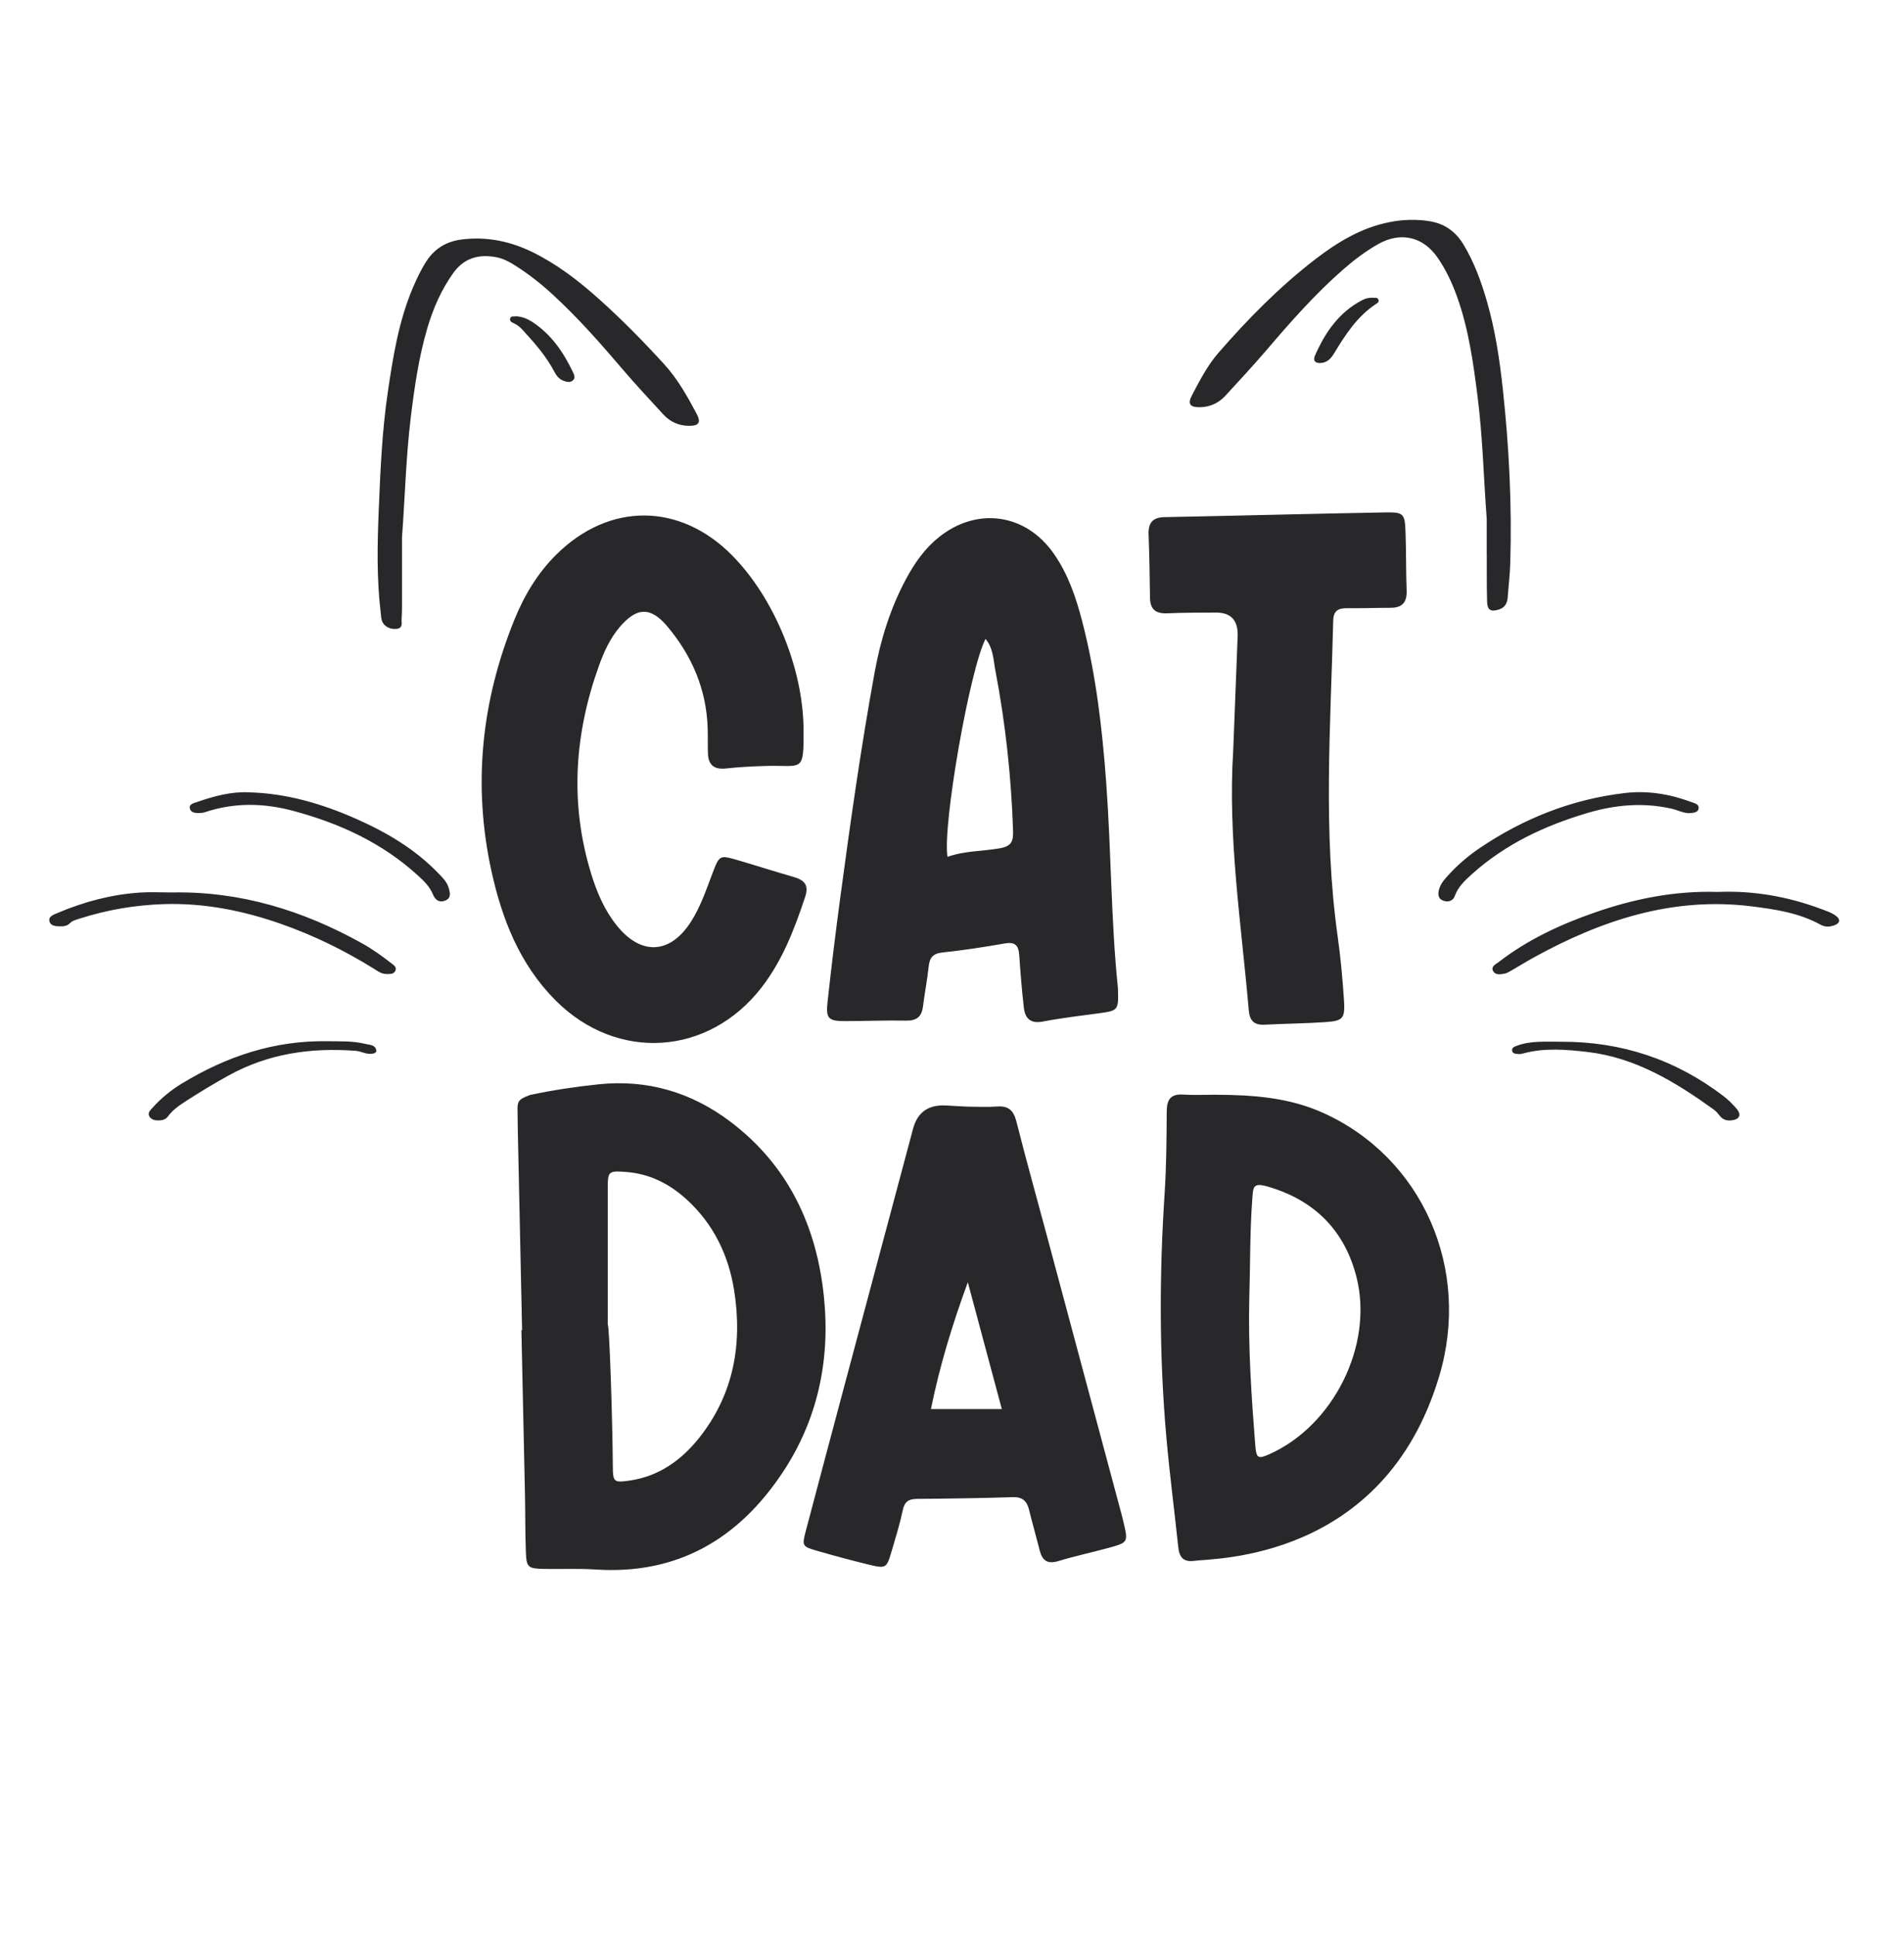 <?xml version="1.0" encoding="UTF-8"?> <svg xmlns="http://www.w3.org/2000/svg" id="Layer_1" data-name="Layer 1" viewBox="0 0 924.9 939.96"><defs><style> .cls-1 { fill: #28282b; } </style></defs><path class="cls-1" d="m253.61,645.87c-.71-32.85-1.41-65.71-2.11-98.56-.06-3.02-.11-6.04-.11-9.06,0-4.02,1.33-4.72,6.03-6.55,10.83-2.33,22.24-4.04,33.44-5.2,23.56-2.45,45,3.87,63.82,18.07,28.29,21.34,42.1,50.9,45.58,85.35,3.09,30.58-3.06,59.59-20.28,85.37-21.5,32.18-51.09,49.46-90.84,46.81-8.28-.55-16.62-.11-24.92-.28-7.77-.16-8.5-.73-8.78-8.31-.35-9.43-.24-18.88-.44-28.33-.55-26.43-1.14-52.87-1.72-79.3.12,0,.23,0,.35,0Zm41.6-2.74c.81,0,2.33,46.09,2.48,69.14.05,7.3.6,7.72,7.88,6.7,14.24-2,25.22-9.72,33.97-20.68,16.88-21.15,21.18-45.63,17.09-71.64-2.69-17.13-10.05-32.39-23.2-44.33-8.35-7.58-18-12.42-29.35-13.25-8.65-.63-8.85-.31-8.86,8.31-.02,21.92,0,43.83,0,65.75Zm295.43-111.55c17.83.08,35.4,1.27,52.07,8.79,48.1,21.69,72.18,75.7,56.32,128.17-26.89,89.48-109.69,88.05-118.71,89.34-5.55.8-7.46-1.76-7.98-6.76-1.85-17.66-4.17-35.27-5.74-52.95-3.52-39.62-3.47-79.28-.85-118.97.87-13.19.91-26.45,1.01-39.69.04-5.67,2-8.39,8-8.01,5.27.34,10.59.07,15.88.07Zm16.22,98.87c-.58,23.86,1.04,47.63,2.91,71.39.5,6.3,1.39,6.71,6.82,4.29,31.1-13.84,50.66-52.8,42.39-85.83-5.69-22.73-20.43-37.5-42.94-44.07-7.3-2.13-7.27-.02-7.69,5.47-1.24,16.24-.99,32.51-1.49,48.76Zm-136.81-93.09c4.48,0,9.42.28,14.31-.07,5.56-.41,8.01,1.93,9.37,7.28,4.83,19.04,10.12,37.96,15.21,56.93,12.04,44.88,24.06,89.75,36.09,134.63.29,1.1.56,2.2.81,3.3,2.18,9.49,2.19,9.57-7.58,12.24-8.01,2.19-16.16,3.92-24.1,6.33-5.27,1.6-7.85-.15-9.11-5.15-1.66-6.59-3.54-13.13-5.17-19.72-1.04-4.19-3.11-6.3-7.84-6.15-15.5.49-31.01.71-46.52.84-3.99.03-6.1,1.21-6.98,5.43-1.39,6.64-3.42,13.15-5.33,19.67-2.58,8.78-2.67,8.89-11.83,6.66-8.07-1.97-16.09-4.14-24.07-6.43-7.76-2.22-7.83-2.37-5.77-10.18,6.26-23.74,12.6-47.47,18.93-71.19,11.01-41.24,22.05-82.48,33.07-123.72q3.19-11.93,15.89-11.28c3.4.17,6.8.38,10.64.59Zm16.6,146.84c-5.77-21.48-11.15-41.53-16.52-61.58-7.45,20.33-13.66,40.49-17.91,61.58h34.43Zm56.37-204.87c.4,11.43.39,11.38-9.65,12.75-8.92,1.21-17.89,2.24-26.72,3.95-5.96,1.15-8.67-1.41-9.29-6.66-1-8.53-1.67-17.11-2.26-25.68-.32-4.6-2.01-6.46-6.95-5.59-10.07,1.77-20.2,3.33-30.36,4.4-4.69.5-6.23,2.6-6.69,6.9-.69,6.5-1.95,12.95-2.77,19.44-.64,4.98-3.2,6.84-8.23,6.75-9.82-.19-19.65.21-29.48.23-8.16.02-9.51-1.14-8.63-9.24,1.84-17.09,3.96-34.15,6.24-51.19,4.9-36.5,10.06-72.97,16.69-109.21,2.89-15.78,7.63-30.98,15.27-45.16,4.11-7.62,9-14.66,15.84-20.14,18.54-14.88,42.15-11.59,55.8,7.87,6.92,9.87,10.78,21.11,13.78,32.63,6.74,25.84,9.82,52.29,11.76,78.83,2.45,33.48,2.31,67.12,5.64,99.13Zm-64.28-169.1c-7.66,14.83-20.95,90.44-18.49,105.83,8.18-2.92,16.77-2.68,25.21-4.11,5.97-1.01,6.82-3.39,6.64-8.85-.88-26.18-3.72-52.13-8.63-77.82-.94-4.91-.94-10.47-4.73-15.04Zm-123.16-40.62c-25.35-25.56-59.58-25.74-85.22-.44-9.2,9.07-15.69,19.93-20.51,31.81-15.99,39.44-20.25,80.07-11.18,121.72,5.11,23.48,13.77,45.59,31.19,63.05,29.8,29.87,74.19,27.08,100.04-6.21,10.2-13.14,16.03-28.43,21.23-44.06,1.99-5.99-.66-8.23-5.77-9.7-9.05-2.6-18.01-5.49-27.05-8.12-8.74-2.54-8.84-2.49-12.25,6.48-3.05,8.05-5.79,16.24-10.48,23.53-10.12,15.72-24.23,16.38-35.99,1.71-5.98-7.46-9.68-16.16-12.45-25.21-10.48-34.2-8.11-67.95,3.95-101.3,2.39-6.59,5.31-12.91,9.86-18.29,8.27-9.79,15.07-10.12,23.25-.38,11.91,14.19,18.97,30.53,19.56,49.31.13,4.1,0,8.2.13,12.3.19,5.62,2.99,7.97,8.77,7.34,6.51-.72,13.07-1.05,19.62-1.23,17.54-.48,18.23,3.7,18.06-17.87-.22-29.62-14.3-63.8-34.77-84.44Zm251.02,220.91c.45,5.15,2.6,7.31,7.75,7.04,9.83-.51,19.68-.58,29.49-1.25,8.62-.59,9.62-1.74,9.01-10.84-.69-10.22-1.6-20.44-3.03-30.58-7.22-51.08-3.45-102.29-2.19-153.48.12-5.05,2.6-6.15,6.93-6.09,6.97.09,13.94-.18,20.91-.18,5.69,0,8.05-2.68,7.83-8.38-.36-9.42-.2-18.86-.54-28.28-.32-9.12-.83-9.83-10.06-9.66-35.66.64-71.31,1.6-106.97,2.29-5.85.11-7.98,2.79-7.78,8.38.37,10.24.56,20.49.68,30.74.07,5.8,2.92,7.84,8.52,7.58,7.78-.37,15.58-.29,23.37-.36q11.13-.11,10.69,11.51c-.71,18.43-1.44,36.86-2.15,55.29-2.7,42.41,3.91,84.25,7.55,126.27Zm-538.94-57.09c-13.81.96-27.02,4.5-39.74,9.91-1.83.78-4.55,1.63-3.89,4.06.67,2.49,3.6,2.38,5.82,2.41,1.47.02,3.02-.4,4.14-1.54,1.26-1.29,2.97-1.65,4.54-2.16,13.32-4.3,26.99-6.64,40.99-7.09,19.63-.63,38.51,3.13,56.95,9.59,15.68,5.49,30.5,12.73,44.62,21.45,2.05,1.27,4.01,2.87,6.63,2.89,1.71.01,3.68.17,4.4-1.73.66-1.73-1.02-2.7-2.16-3.59-4.46-3.46-9.04-6.77-13.99-9.52-28.75-16.03-59.31-25.43-92.5-24.75-5.27,0-10.56-.3-15.81.06Zm27.94-43.95c-1.44.5-3.85.92-3.39,3.07.46,2.13,2.74,2.26,4.65,2.24.93,0,1.89-.14,2.77-.43,14.21-4.74,28.52-4.46,42.82-.62,22.45,6.02,43.16,15.49,60.53,31.35,2.92,2.66,5.75,5.38,7.31,9.2,1.29,3.15,3.52,4.09,6.13,2.94,2.88-1.27,2.16-3.73,1.62-5.84-.77-3.01-3.01-5.17-5.1-7.34-11.29-11.74-25.03-19.82-39.76-26.36-16.63-7.38-33.86-12.45-52.2-12.96-8.84-.41-17.17,1.91-25.38,4.75Zm-7.14,136.58c-5.32,3.23-10.16,7.15-14.33,11.8-1.09,1.21-2.68,2.58-1.48,4.4.97,1.48,2.79,1.84,4.54,1.8,1.75-.04,3.35-.5,4.45-2.02,2.38-3.27,5.73-5.45,9.02-7.59,6.62-4.3,13.39-8.34,20.31-12.18,19.27-10.68,40-13.64,61.64-12.03,1.31.1,2.54.44,3.81.87,3.45,1.19,6.64.56,6.38-1.02-.47-2.85-3.29-2.7-5.31-3.2-6.08-1.5-12.33-1.22-18.54-1.3-25.59-.43-48.83,7.31-70.47,20.46Zm686.45-83.05c-16.79,5.82-32.77,13.21-46.91,24.15-1.37,1.06-3.83,2.05-2.73,4.27,1.07,2.18,3.6,1.74,5.61,1.34,1.25-.25,2.42-1,3.55-1.65,3.59-2.06,7.1-4.26,10.72-6.25,32.94-18.11,67.48-29.54,105.76-24.77,11.54,1.44,23.06,3.18,33.49,8.93,2.3,1.27,4.74,1.07,7.1.1,2.29-.95,2.55-2.7.54-4.26-2.25-1.75-4.99-2.6-7.62-3.58-16.23-6.03-33-8.9-49.94-8.19-20.76-.64-40.4,3.27-59.56,9.91Zm50.23-50.6c.21-1.99-2.11-2.43-3.62-2.99-10.39-3.84-21.11-5.65-32.17-4.35-25.73,3.01-49.14,12.28-70.54,26.72-5.96,4.02-11.35,8.73-16.13,14.11-1.77,1.99-3.35,4.12-3.83,6.81-.35,1.98-.05,3.78,2.19,4.62,2.3.86,4.76.2,5.59-2.13,1.67-4.68,5.14-7.83,8.65-10.97,16.19-14.48,35.33-23.4,55.96-29.5,13.41-3.96,26.92-5.17,40.7-2.07,2.93.66,5.64,2.18,8.68,2.2,1.91-.22,4.29-.16,4.53-2.45Zm-77.95,113.48c-3.57.15-7.1.67-10.48,1.95-1.08.41-2.3.84-2.19,2.16.14,1.77,1.79,1.68,3.04,1.82.72.08,1.51-.06,2.22-.26,10.38-2.85,20.94-1.96,31.34-.75,23.36,2.73,42.75,14.58,61.35,27.94,1.19.86,2.17,2.07,3.1,3.23,1.46,1.82,3.38,2.28,5.53,2.04,3.92-.44,4.98-2.65,2.47-5.65-1.92-2.29-4.11-4.43-6.49-6.24-23.21-17.67-49.46-26.38-78.6-26.29-3.76,0-7.53-.12-11.29.04Zm-24.97-236.95c.02,7.72-.05,15.45.16,23.17.11,4.17,1.83,5.13,5.79,3.84,2.92-.95,4.04-3.11,4.24-6.01.38-5.45,1.05-10.89,1.22-16.34.86-28.3-.56-56.53-3.61-84.65-1.56-14.4-3.71-28.78-7.76-42.75-2.78-9.59-6.18-18.96-11.41-27.56-3.74-6.16-9.13-10.02-16.2-11.19-6.54-1.08-13.11-.88-19.66.41-13.68,2.69-25.23,9.7-36.04,18.01-17.39,13.39-32.72,28.95-47.09,45.48-5.35,6.15-9.05,13.42-12.83,20.57-2.22,4.2-1.05,5.85,3.73,5.82,4.96-.04,9.19-1.97,12.52-5.61,6.62-7.22,13.32-14.38,19.68-21.82,11.88-13.91,23.94-27.63,37.77-39.68,5.13-4.47,10.55-8.54,16.44-11.93,11.21-6.45,22.28-3.85,29.45,6.8,3.81,5.65,6.7,11.77,9.02,18.17,5.76,15.88,8.04,32.49,10.14,49.12,2.49,19.65,2.93,39.45,4.42,59.2,0,5.65-.01,11.3,0,16.95ZM199.58,202.33c1.77-14.39,3.83-28.75,7.92-42.71,2.82-9.63,6.76-18.76,12.63-26.98,5.22-7.32,12.35-9.36,20.87-7.76,3.21.6,6.04,2.04,8.77,3.75,6.58,4.1,12.65,8.85,18.37,14.07,12.41,11.34,23.48,23.93,34.37,36.69,6.36,7.45,13.06,14.6,19.68,21.82,3.34,3.64,7.57,5.55,12.54,5.57,4.76.02,5.91-1.64,3.66-5.87-4.51-8.48-9.19-16.86-15.74-24.04-10.18-11.14-20.73-21.9-31.99-31.94-9.72-8.68-20.02-16.59-31.77-22.39-10.89-5.38-22.35-7.76-34.49-6.27-7.32.9-13.15,4.26-17.22,10.53-2.58,3.96-4.59,8.2-6.45,12.53-7.07,16.45-9.83,33.92-12.4,51.45-2.77,18.86-3.56,37.89-4.35,56.89-.69,16.57-1.03,33.16.94,49.69.16,1.31.19,2.66.56,3.9.83,2.81,3.93,4.47,7.21,4.1,3.29-.37,2.26-3.05,2.39-4.83.28-3.75.19-7.53.2-11.3.02-9.42,0-18.84,0-28.26,1.45-19.56,1.92-39.17,4.3-58.64Zm462.01-56.53c-11.21,5.89-17.92,15.68-22.83,26.89-1.11,2.53.28,3.88,3.13,3.55,3.09-.35,4.76-2.33,6.33-4.92,5.45-8.98,11.16-17.8,20.22-23.73.75-.49,1.69-1.1,1.09-2.24-.53-.99-1.61-.73-1.5-.71-2.94-.27-4.78.29-6.43,1.15Zm-413.76,8.82c-.41,1.39.85,1.93,1.84,2.38,1.76.8,3.14,2.04,4.41,3.43,5.72,6.23,11.29,12.59,15.24,20.13,1.01,1.93,2.25,3.47,4.24,4.27,1.59.63,3.41,1.12,4.79-.17,1.3-1.23.5-2.83-.15-4.18-4.51-9.45-10.29-17.88-19.14-23.83-2.52-1.7-5.23-2.93-8.52-3.08-.82.28-2.29-.38-2.72,1.06Z"></path></svg> 